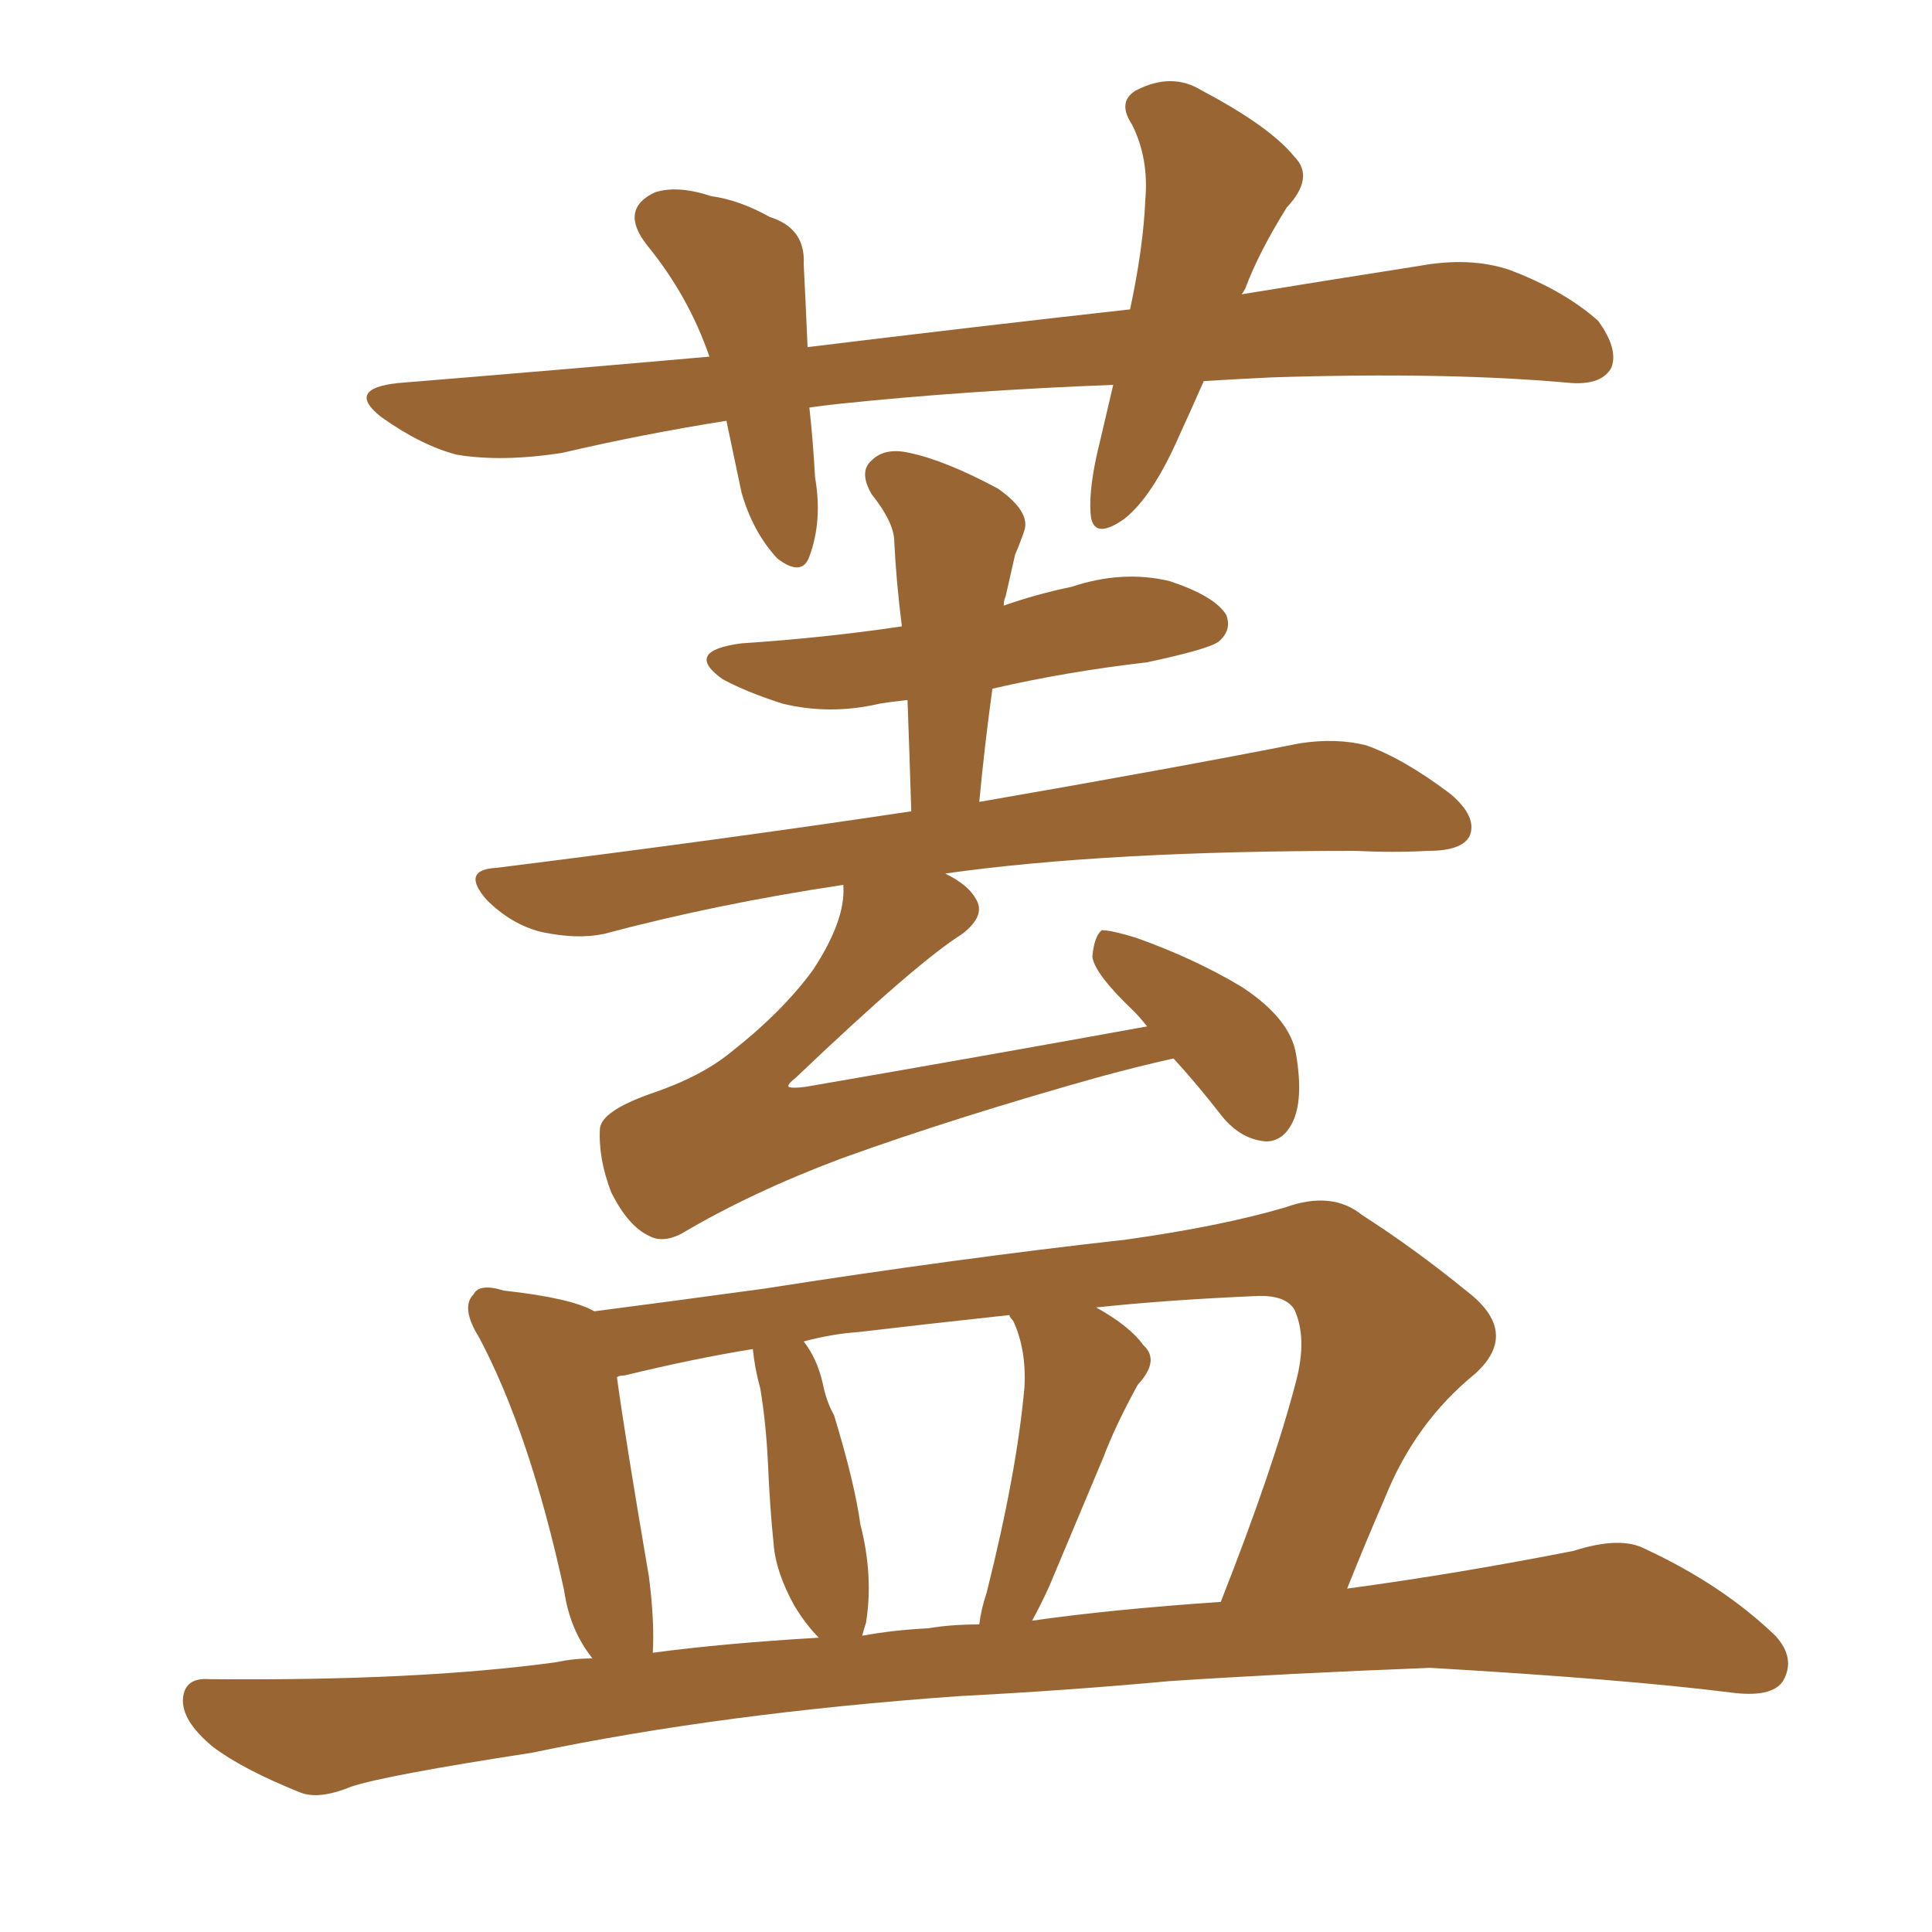 <svg xmlns="http://www.w3.org/2000/svg" xmlns:xlink="http://www.w3.org/1999/xlink" width="150" height="150"><path fill="#996633" padding="10" d="M93.46 29.59L93.46 29.59Q92.43 31.93 91.55 33.84L91.55 33.84Q89.50 38.53 87.30 40.28L87.30 40.28Q84.81 42.04 84.67 39.84L84.67 39.84Q84.52 37.79 85.40 34.28L85.40 34.28Q85.99 31.79 86.43 29.88L86.43 29.88Q75 30.32 65.19 31.35L65.19 31.35Q63.87 31.49 62.84 31.64L62.84 31.64Q63.13 34.28 63.28 37.06L63.28 37.06Q63.87 40.43 62.84 43.21L62.84 43.21Q62.26 44.82 60.35 43.36L60.35 43.36Q58.45 41.31 57.57 38.23L57.57 38.23Q56.98 35.45 56.40 32.67L56.40 32.67Q49.95 33.69 43.65 35.16L43.65 35.16Q38.96 35.89 35.45 35.30L35.45 35.30Q32.67 34.57 29.59 32.37L29.59 32.37Q26.81 30.18 30.91 29.74L30.91 29.74Q43.51 28.71 55.08 27.69L55.08 27.69Q53.47 23.00 50.24 19.04L50.24 19.04Q48.05 16.26 50.83 14.94L50.83 14.94Q52.59 14.36 55.22 15.23L55.22 15.23Q57.42 15.53 59.77 16.85L59.77 16.85Q62.55 17.72 62.40 20.51L62.40 20.51Q62.55 23.44 62.70 26.95L62.70 26.95Q75.88 25.34 87.74 24.02L87.74 24.02Q88.77 19.19 88.92 15.53L88.92 15.53Q89.21 12.30 87.89 9.67L87.89 9.67Q86.72 7.91 88.18 7.03L88.18 7.03Q90.97 5.57 93.31 7.03L93.31 7.03Q98.58 9.81 100.49 12.16L100.49 12.16Q102.10 13.77 99.90 16.11L99.90 16.11Q97.71 19.63 96.68 22.41L96.68 22.41Q96.53 22.71 96.39 22.85L96.39 22.85Q103.56 21.68 110.16 20.65L110.16 20.65Q114.11 19.92 117.19 20.95L117.19 20.95Q121.44 22.56 124.07 24.90L124.07 24.90Q125.68 27.10 125.10 28.56L125.10 28.56Q124.37 29.88 122.02 29.74L122.02 29.74Q112.50 28.86 98.73 29.30L98.73 29.30Q95.80 29.44 93.46 29.59ZM91.11 82.18L91.11 82.18Q88.48 82.76 85.25 83.64L85.25 83.64Q74.27 86.72 65.33 89.94L65.33 89.94Q58.30 92.58 52.88 95.80L52.88 95.80Q51.42 96.53 50.39 95.95L50.39 95.95Q48.78 95.21 47.46 92.58L47.46 92.58Q46.44 89.94 46.58 87.60L46.58 87.60Q46.73 86.28 50.39 84.96L50.39 84.96Q54.35 83.64 56.69 81.74L56.69 81.74Q60.79 78.52 63.13 75.29L63.13 75.29Q65.63 71.48 65.48 68.85L65.48 68.85Q65.48 68.70 65.48 68.70L65.48 68.70Q55.66 70.17 46.88 72.51L46.88 72.51Q44.82 72.95 42.04 72.36L42.04 72.36Q39.70 71.78 37.79 69.87L37.79 69.87Q35.74 67.53 38.53 67.38L38.53 67.38Q56.10 65.19 70.75 62.99L70.75 62.99Q70.61 58.45 70.46 54.35L70.46 54.35Q69.14 54.49 68.26 54.64L68.26 54.64Q64.45 55.52 60.79 54.64L60.79 54.64Q58.01 53.76 56.10 52.73L56.10 52.73Q53.03 50.54 57.57 49.95L57.57 49.95Q64.16 49.51 70.02 48.63L70.02 48.63Q69.58 45.12 69.43 42.04L69.43 42.04Q69.43 40.58 67.68 38.38L67.68 38.38Q66.65 36.62 67.68 35.74L67.68 35.74Q68.70 34.72 70.61 35.16L70.61 35.16Q73.39 35.74 77.49 37.94L77.49 37.94Q79.98 39.70 79.54 41.16L79.54 41.16Q79.25 42.04 78.81 43.07L78.81 43.07Q78.52 44.38 78.08 46.29L78.08 46.29Q77.93 46.58 77.93 47.02L77.93 47.02Q80.42 46.14 83.20 45.56L83.20 45.56Q87.16 44.24 90.82 45.12L90.82 45.12Q94.34 46.29 95.21 47.75L95.21 47.75Q95.65 48.93 94.63 49.80L94.63 49.80Q93.90 50.39 89.06 51.42L89.06 51.42Q82.76 52.15 77.05 53.47L77.05 53.47Q76.46 57.71 76.03 62.26L76.03 62.26Q91.26 59.62 100.93 57.71L100.93 57.71Q103.71 57.28 106.05 57.86L106.05 57.86Q108.98 58.89 112.65 61.67L112.65 61.67Q114.70 63.43 114.11 64.89L114.11 64.89Q113.53 66.06 110.89 66.06L110.89 66.06Q108.25 66.21 105.18 66.06L105.18 66.06Q85.84 66.06 73.39 67.82L73.39 67.82Q75.15 68.70 75.73 69.73L75.73 69.73Q76.61 71.04 74.71 72.51L74.71 72.51Q71.19 74.71 61.82 83.64L61.82 83.64Q61.08 84.23 61.23 84.38L61.23 84.38Q61.52 84.52 62.55 84.38L62.55 84.38Q76.17 82.03 89.06 79.69L89.06 79.69Q88.48 78.96 88.04 78.52L88.04 78.52Q84.96 75.59 84.81 74.27L84.81 74.27Q84.96 72.66 85.55 72.22L85.55 72.22Q86.28 72.22 88.18 72.80L88.18 72.80Q92.72 74.41 96.39 76.61L96.39 76.61Q100.20 79.10 100.63 81.88L100.63 81.88Q101.22 85.40 100.34 87.16L100.34 87.16Q99.61 88.62 98.29 88.62L98.29 88.62Q96.39 88.48 94.92 86.72L94.92 86.72Q92.87 84.08 91.11 82.18ZM74.41 131.69L74.41 131.69Q55.96 133.01 41.31 136.08L41.31 136.08Q29.88 137.84 27.25 138.72L27.25 138.72Q24.76 139.75 23.29 139.16L23.29 139.16Q18.90 137.40 16.55 135.64L16.55 135.64Q14.06 133.59 14.21 131.84L14.21 131.84Q14.36 130.22 16.26 130.37L16.26 130.37Q32.52 130.52 43.21 129.05L43.21 129.05Q44.53 128.76 46.00 128.76L46.00 128.76Q44.24 126.56 43.80 123.49L43.80 123.49Q41.16 111.33 37.21 103.86L37.21 103.86Q35.74 101.51 36.77 100.49L36.77 100.49Q37.21 99.61 39.11 100.20L39.11 100.20Q44.38 100.78 46.14 101.81L46.14 101.81Q51.86 101.07 59.33 100.05L59.33 100.05Q74.27 97.71 87.45 96.24L87.45 96.24Q94.78 95.21 99.76 93.75L99.76 93.75Q103.42 92.43 105.76 94.34L105.76 94.34Q109.86 96.97 113.82 100.20L113.82 100.20Q118.07 103.42 114.55 106.64L114.55 106.64Q109.86 110.45 107.52 116.31L107.52 116.31Q106.05 119.68 104.59 123.34L104.59 123.34Q113.23 122.17 122.17 120.41L122.17 120.41Q125.83 119.24 127.73 120.26L127.73 120.26Q133.74 123.05 137.84 127.00L137.84 127.00Q139.45 128.76 138.43 130.52L138.43 130.52Q137.55 131.84 134.33 131.40L134.33 131.40Q126.12 130.37 111.04 129.49L111.04 129.49Q99.76 129.93 90.82 130.52L90.82 130.52Q82.91 131.25 74.41 131.69ZM80.13 125.83L80.13 125.83Q86.28 124.95 94.78 124.37L94.78 124.37Q98.88 113.96 100.63 107.23L100.63 107.23Q101.51 103.86 100.49 101.66L100.49 101.66Q99.76 100.49 97.41 100.63L97.41 100.63Q90.53 100.93 85.11 101.51L85.11 101.51Q87.74 102.98 88.77 104.44L88.77 104.44Q90.09 105.62 88.33 107.52L88.33 107.52Q86.57 110.74 85.69 113.09L85.69 113.09Q83.35 118.65 81.45 123.19L81.45 123.19Q80.71 124.80 80.13 125.83ZM72.07 126.42L72.07 126.42Q73.83 126.12 76.03 126.12L76.03 126.12Q76.17 124.95 76.61 123.63L76.61 123.63Q78.96 114.26 79.54 107.67L79.54 107.67Q79.69 104.74 78.66 102.54L78.66 102.54Q78.37 102.25 78.37 102.10L78.37 102.10Q71.63 102.83 66.65 103.42L66.65 103.42Q64.60 103.56 62.40 104.15L62.40 104.15Q63.43 105.47 63.87 107.37L63.87 107.37Q64.16 108.84 64.75 109.86L64.75 109.86Q66.36 115.14 66.80 118.36L66.80 118.36Q67.82 122.31 67.24 125.98L67.24 125.98Q67.09 126.42 66.94 127.00L66.94 127.00Q69.29 126.56 72.07 126.42ZM50.68 128.32L50.68 128.32L50.68 128.32Q56.10 127.59 63.57 127.15L63.57 127.15Q62.55 126.12 61.67 124.66L61.67 124.66Q60.21 122.02 60.06 119.82L60.06 119.82Q59.77 117.04 59.62 113.53L59.62 113.53Q59.47 110.45 59.03 107.81L59.03 107.81Q58.59 106.20 58.45 104.74L58.45 104.74Q53.91 105.47 48.49 106.79L48.49 106.79Q48.05 106.79 47.90 106.93L47.90 106.93Q48.49 111.33 50.39 122.46L50.39 122.46Q50.83 125.98 50.68 128.32Z"/></svg>